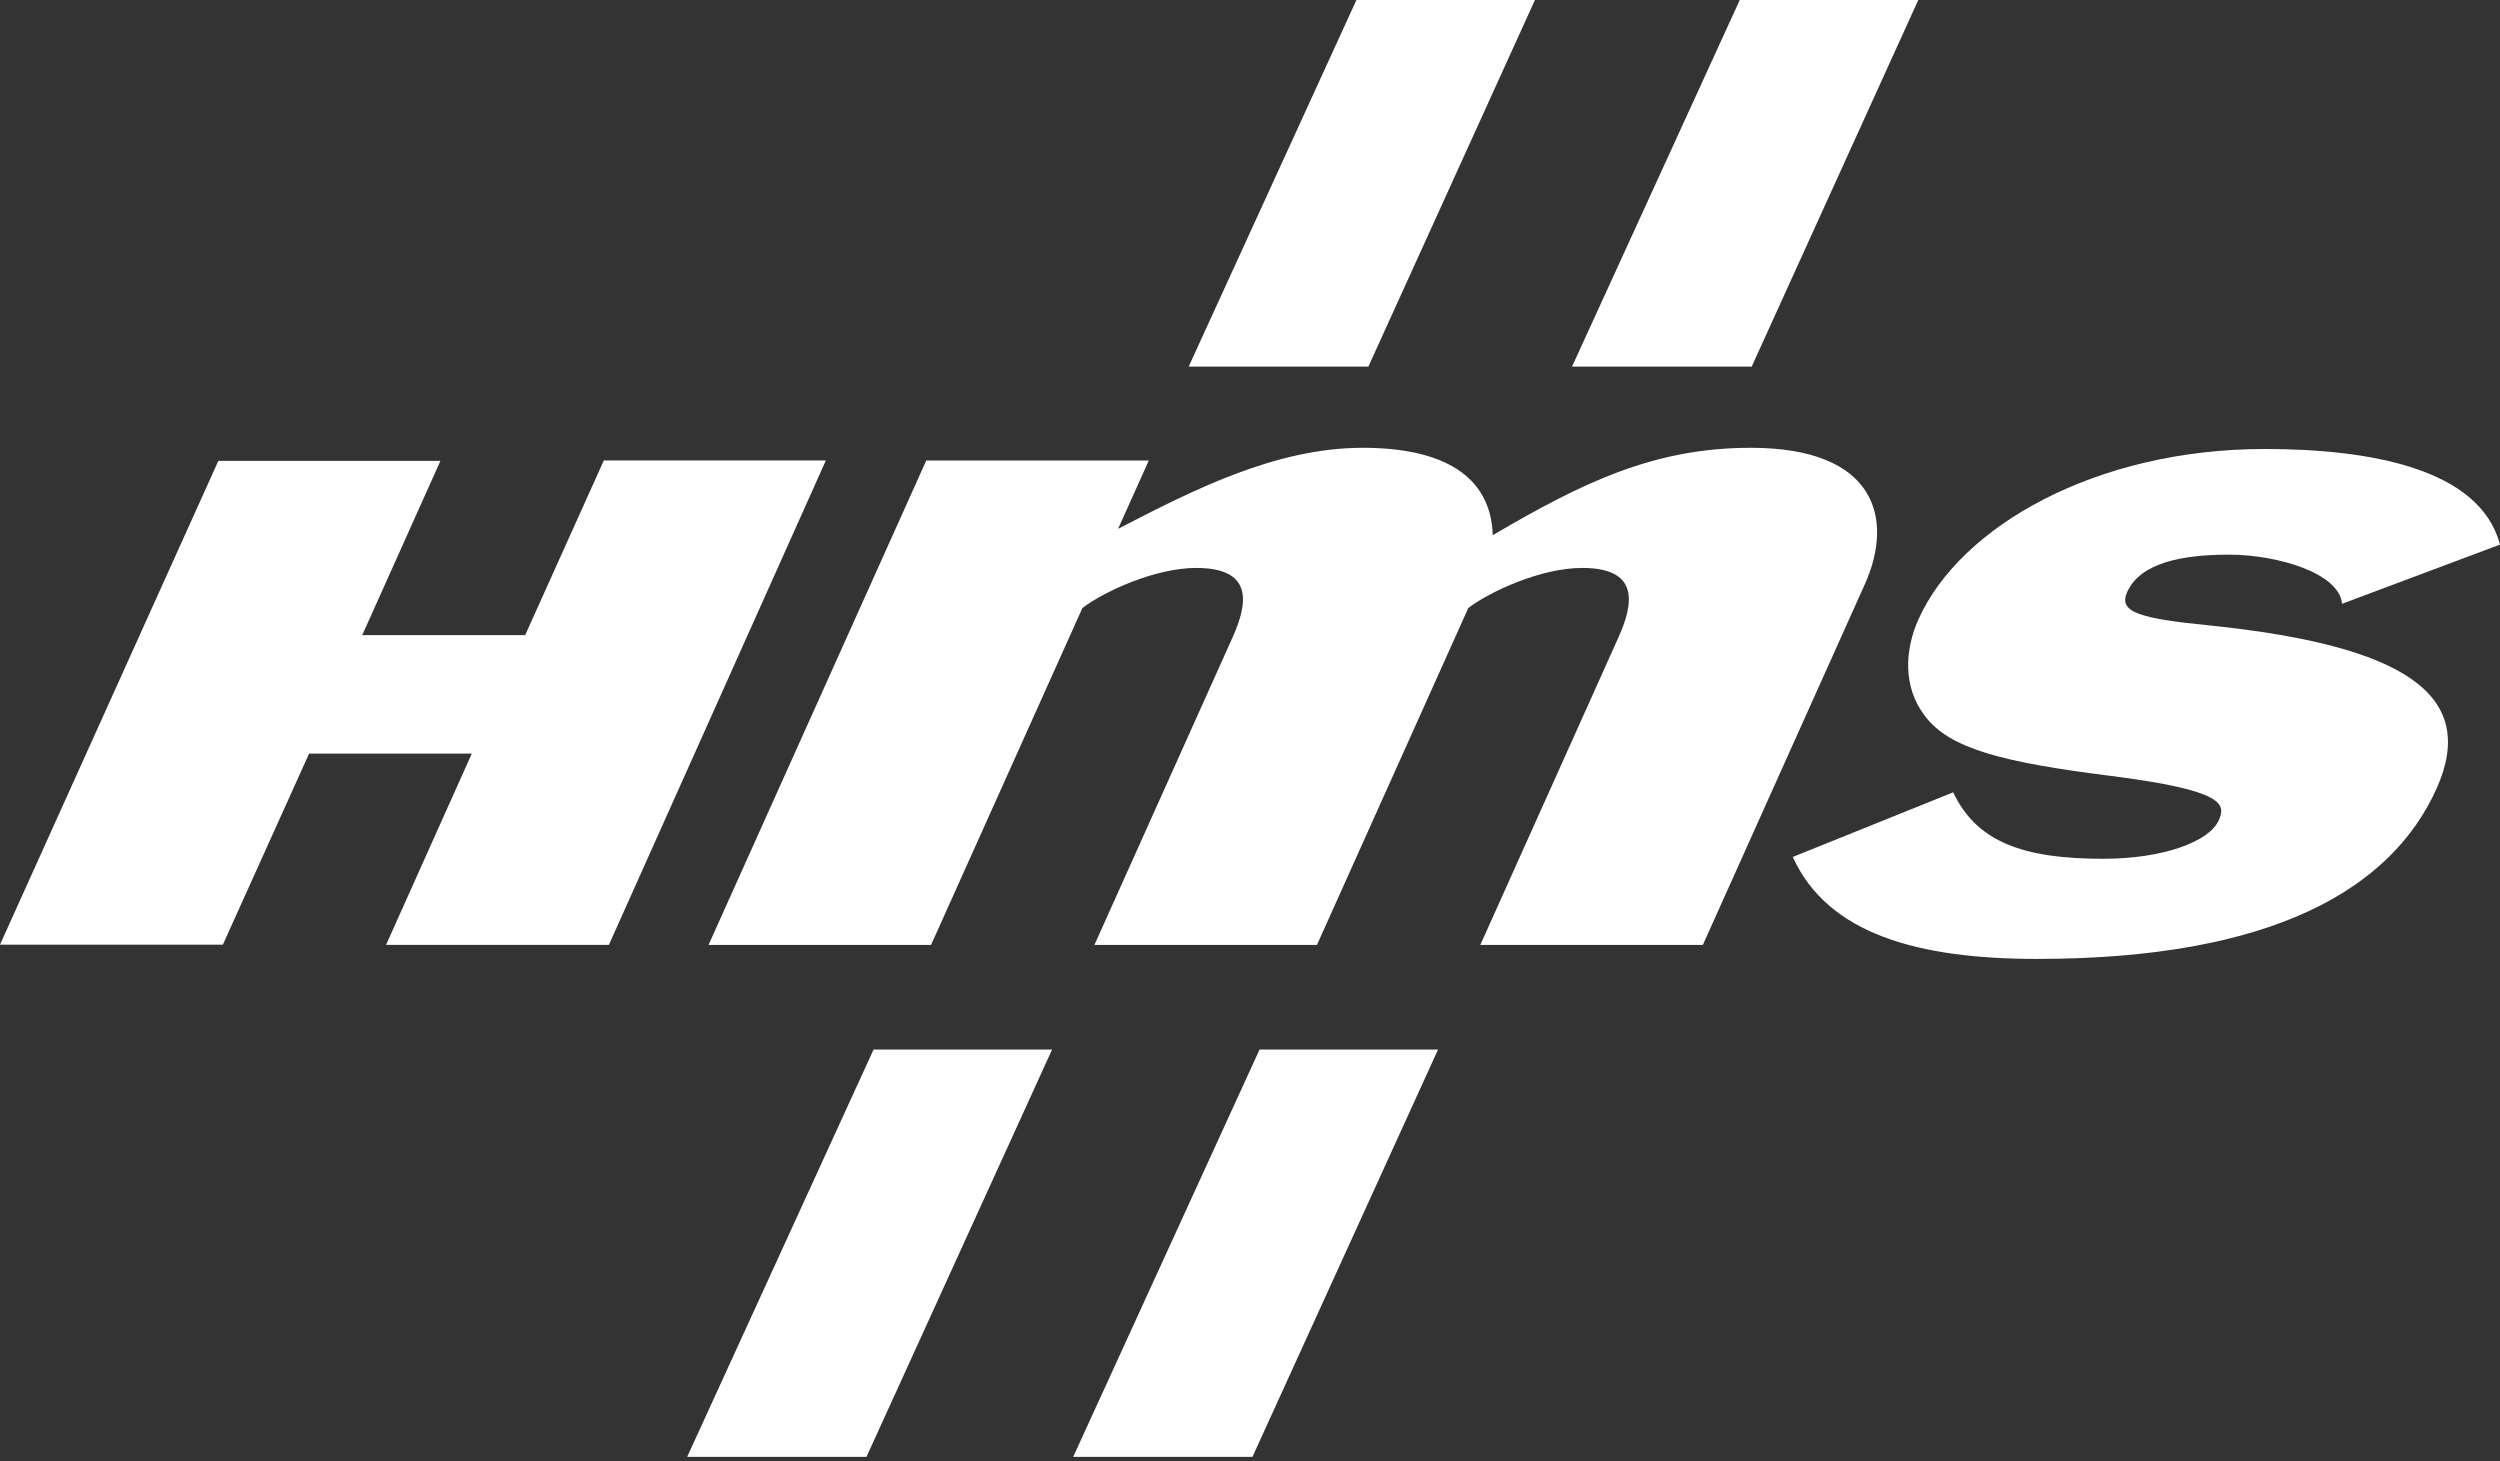<svg width="154" height="90" viewBox="0 0 154 90" fill="none" xmlns="http://www.w3.org/2000/svg">
<rect x="0" y="0" width="154" height="90" fill="#333333" stroke="none"/>
<path d="M57.057 28.37H70.764L68.874 32.577C73.432 30.22 78.554 27.584 83.947 27.584C88.905 27.584 91.844 29.324 91.953 32.968C97.499 29.716 101.881 27.584 107.859 27.584C115.514 27.584 116.709 31.902 114.871 35.996L104.895 58.208H91.187L99.703 39.249C100.66 37.117 100.962 34.985 97.462 34.985C94.909 34.985 91.775 36.443 90.447 37.454L81.124 58.208H67.416L75.933 39.249C76.889 37.117 77.192 34.985 73.691 34.985C71.139 34.985 68.004 36.443 66.676 37.454L57.353 58.208H43.646L57.057 28.37Z" fill="white"/>
<path d="M120.316 48.807C121.774 51.893 124.675 52.901 129.558 52.901C133.277 52.901 136.089 51.835 136.668 50.544C137.123 49.536 137.063 48.692 130.031 47.796C123.335 46.955 120.068 46.113 118.57 44.094C117.19 42.299 117.346 40 118.179 38.148C120.748 32.426 129.089 27.658 139.512 27.658C145.928 27.658 152.761 28.837 154 33.547L144.271 37.194C144.107 35.287 140.238 34.166 137.319 34.166C134.404 34.166 131.843 34.67 131.036 36.465C130.483 37.698 131.69 38.093 136.228 38.539C147.996 39.773 152.712 42.746 150.091 48.58C147.293 54.805 139.909 59.069 125.476 59.069C118.184 59.069 112.595 57.554 110.435 52.788L120.316 48.807Z" fill="white"/>
<path d="M37.196 28.363L32.35 39.123L22.313 39.126L27.13 28.389H13.451L0 58.192H13.728L19.04 46.421H29.063L23.782 58.204H37.507L50.874 28.363H37.196Z" fill="white"/>
<path d="M53.813 64.65L42.33 89.743H53.375L64.809 64.65H53.813Z" fill="white"/>
<path d="M77.151 89.743L88.585 64.65H77.589L66.108 89.743H77.151Z" fill="white"/>
<path d="M83.556 0L73.222 22.584H84.291L94.552 0H83.556Z" fill="white"/>
<path d="M107.17 0L96.836 22.584H107.904L118.166 0H107.17Z" fill="white"/>
</svg>
